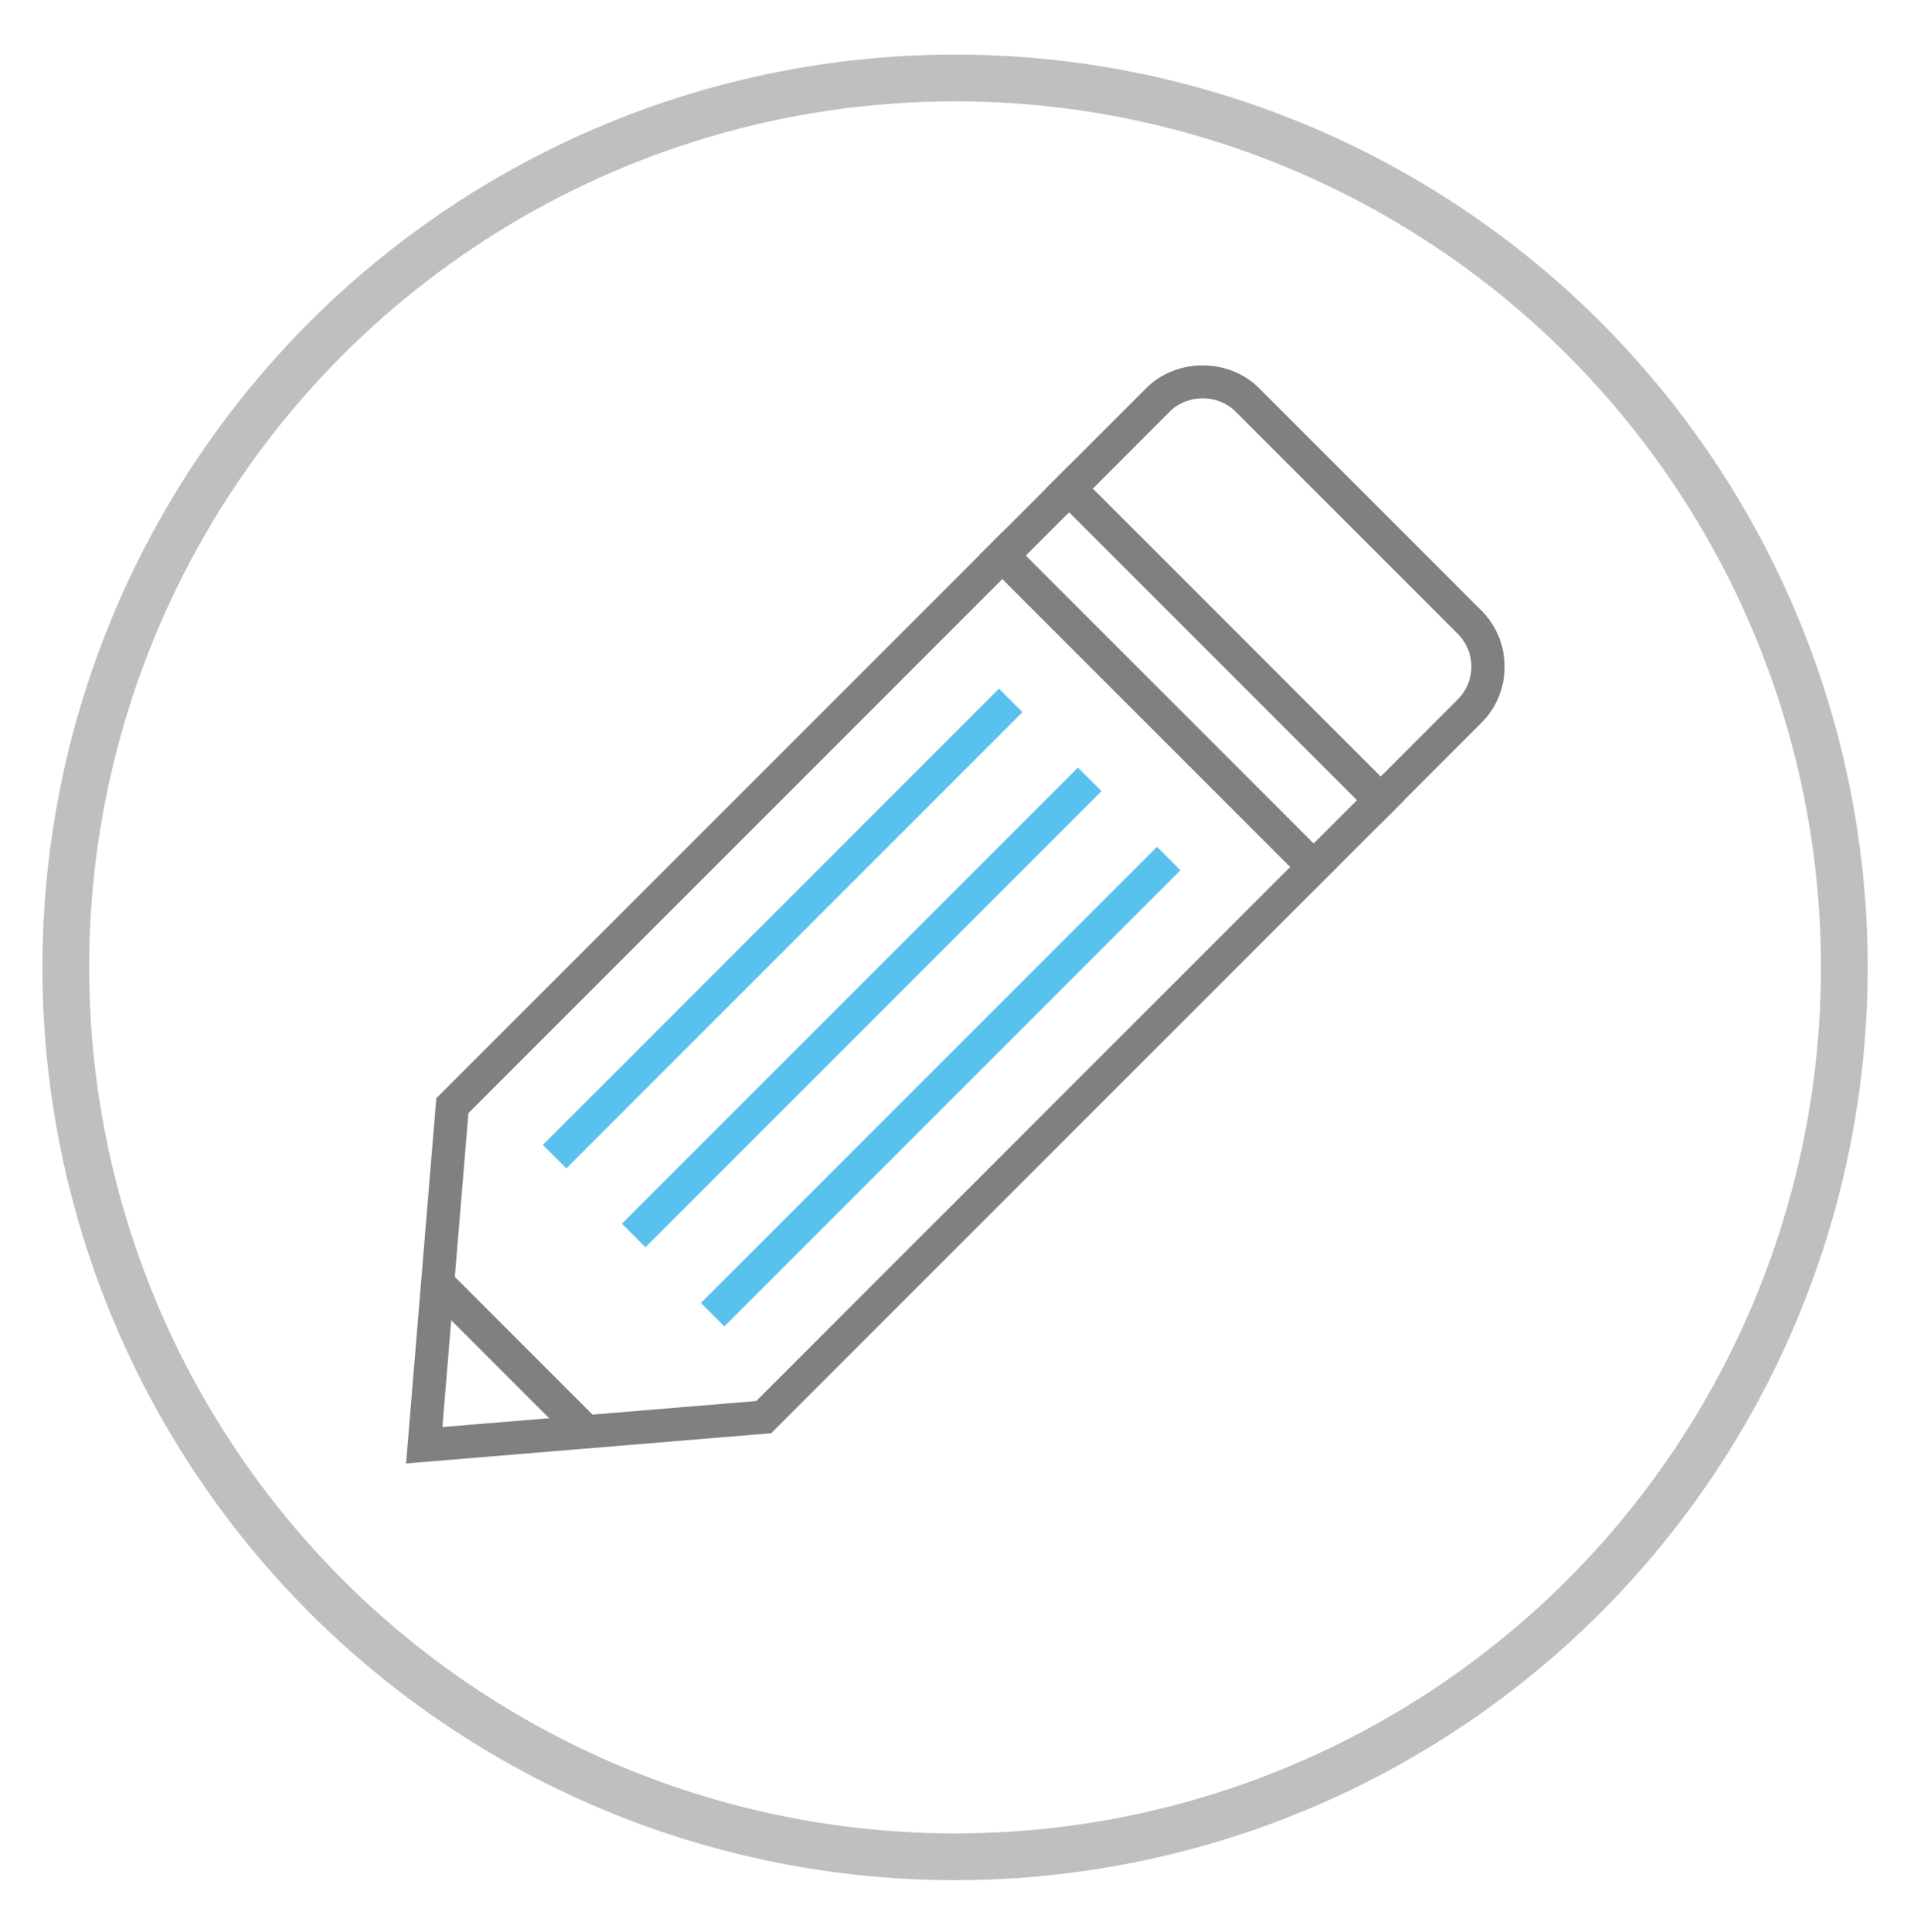 <?xml version="1.0" encoding="utf-8"?>
<!-- Generator: Adobe Illustrator 27.8.0, SVG Export Plug-In . SVG Version: 6.00 Build 0)  -->
<svg version="1.1" id="Livello_1" xmlns="http://www.w3.org/2000/svg" xmlns:xlink="http://www.w3.org/1999/xlink" x="0px" y="0px"
	 viewBox="0 0 246.86 247.86" style="enable-background:new 0 0 246.86 247.86;" xml:space="preserve">
<style type="text/css">
	.st0{opacity:0.65;fill:none;stroke:#9D9D9C;stroke-width:6;stroke-miterlimit:10;}
	.st1{opacity:0.65;}
	.st2{fill:#3C3C3B;}
	.st3{fill:#009FE3;}
	.st4{opacity:0.65;fill:#3C3C3B;}
	.st5{opacity:0.65;fill:#009FE3;}
</style>
<circle class="st0" cx="122.54" cy="124.1" r="114.1"/>
<circle class="st0" cx="126.54" cy="641.65" r="114.1"/>
<circle class="st0" cx="125.54" cy="385.27" r="114.1"/>
<g class="st1">
	<path class="st2" d="M177.14,105.66l-42.97-42.97l12.92-12.92c3.85-3.85,10.57-3.86,14.43,0l28.54,28.54
		c1.93,1.93,2.99,4.49,2.99,7.22c0,2.73-1.06,5.29-2.99,7.21L177.14,105.66z M140.21,62.69l36.93,36.94l9.91-9.91
		c1.12-1.12,1.74-2.61,1.74-4.2c0-1.59-0.62-3.08-1.74-4.2l-28.54-28.54c-2.24-2.24-6.16-2.24-8.4,0L140.21,62.69z"/>
	
		<rect x="146.47" y="60.85" transform="matrix(0.707 -0.707 0.707 0.707 -20.983 131.805)" class="st2" width="4.26" height="60.77"/>
	<path class="st2" d="M52.1,187.74l3.88-46.85l81.21-81.21l42.97,42.97l-81.21,81.21L52.1,187.74z M60.1,142.8l-3.34,40.27
		l40.27-3.34l77.09-77.09l-36.93-36.94L60.1,142.8z"/>
	
		<rect x="63.57" y="159.89" transform="matrix(0.707 -0.707 0.707 0.707 -103.891 97.473)" class="st2" width="4.26" height="28.48"/>
	<g>
		
			<rect x="69.2" y="127.12" transform="matrix(0.707 -0.707 0.707 0.707 -59.007 116.039)" class="st3" width="82.77" height="4.27"/>
		
			<rect x="59.06" y="116.98" transform="matrix(0.707 -0.707 0.707 0.707 -54.809 105.923)" class="st3" width="82.77" height="4.26"/>
		
			<rect x="79.34" y="137.26" transform="matrix(0.707 -0.707 0.707 0.707 -63.209 126.203)" class="st3" width="82.77" height="4.26"/>
	</g>
</g>
<path class="st4" d="M125.31,452.47l-1.84-2.26c-1.88-2.3-46-56.66-46-82.32c0-26.38,21.46-47.84,47.84-47.84
	s47.84,21.46,47.84,47.84c0,25.66-44.12,80.02-46,82.32L125.31,452.47z M125.31,324.8c-23.76,0-43.09,19.33-43.09,43.09
	c0,21.16,34.63,66.31,43.09,77.01c8.45-10.71,43.09-55.86,43.09-77.01C168.4,344.13,149.07,324.8,125.31,324.8z"/>
<path class="st5" d="M125.31,390.47c-12.45,0-22.58-10.13-22.58-22.58c0-12.45,10.13-22.58,22.58-22.58
	c12.45,0,22.58,10.13,22.58,22.58C147.89,380.34,137.76,390.47,125.31,390.47z M125.31,350.06c-9.83,0-17.83,8-17.83,17.83
	c0,9.83,8,17.83,17.83,17.83s17.83-8,17.83-17.83C143.14,358.05,135.14,350.06,125.31,350.06z"/>
<g class="st1">
	<path class="st2" d="M125.65,716.66l-0.59-0.17c-15.15-4.33-61.26-17.51-61.26-66.03v-57.58h2.13c25.44,0,46.04-8.78,58.01-24.74
		l1.71-2.28l1.71,2.28c11.96,15.95,32.56,24.74,58.01,24.74h2.13v57.58c0,48.53-46.11,61.7-61.26,66.03L125.65,716.66z
		 M68.07,597.13v53.34c0,44.71,42.63,57.48,57.58,61.76c14.95-4.28,57.58-17.05,57.58-61.76v-53.34
		c-24.7-0.46-44.97-9.01-57.58-24.26C113.04,588.11,92.77,596.67,68.07,597.13z"/>
	<path class="st2" d="M125.65,703.33l-0.62-0.19c-11.98-3.68-48.43-14.88-48.43-52.67v-45.25l1.9-0.21
		c18.1-1.97,33.92-8.4,45.76-18.59l1.39-1.2l1.39,1.2c11.83,10.19,27.66,16.61,45.76,18.59l1.9,0.21v45.25
		c0,37.79-36.45,48.99-48.43,52.67L125.65,703.33z M80.87,609.03v41.44c0,30.71,25.37,42.35,44.79,48.4
		c19.42-6.05,44.79-17.69,44.79-48.4v-41.44c-17.48-2.21-32.89-8.48-44.79-18.2C113.76,600.55,98.35,606.81,80.87,609.03z"/>
	<path class="st2" d="M125.65,669.66c-15.29,0-27.72-12.44-27.72-27.72c0-15.29,12.44-27.72,27.72-27.72s27.72,12.44,27.72,27.72
		C153.38,657.22,140.94,669.66,125.65,669.66z M125.65,618.48c-12.93,0-23.46,10.52-23.46,23.46s10.53,23.46,23.46,23.46
		c12.93,0,23.46-10.52,23.46-23.46S138.59,618.48,125.65,618.48z"/>
	<polygon class="st3" points="125.65,653.13 107.31,639.38 109.87,635.96 125.65,647.8 141.44,635.96 143.99,639.38 	"/>
	<rect x="123.52" y="590.75" class="st2" width="4.27" height="25.59"/>
	<rect x="123.52" y="667.53" class="st2" width="4.27" height="34.12"/>
</g>
<circle class="st0" cx="398.17" cy="129.83" r="118.17"/>
<g class="st1">
	<path class="st2" d="M360.58,132.77c-6.09,0-11.04-4.95-11.04-11.04h4.42c0,3.65,2.97,6.63,6.63,6.63c3.65,0,6.63-2.97,6.63-6.63
		h4.42C371.62,127.82,366.67,132.77,360.58,132.77z"/>
	<path class="st2" d="M359.37,182.16c-6.79-4.45-12.52-9.84-17.01-16.02c-2.06-2.81-3.85-5.81-5.35-8.93l-22.82,2.29v-44.64
		l21.03,2.1c2.74-7.27,7.16-14.12,12.89-19.96c-2.71-10.67-9.14-20.01-18.19-26.4l-5.25-3.71l6.43-0.3
		c14.69-0.68,29.14,4.76,39.34,15.23c3.73-1.61,7.64-2.94,11.65-3.96l1.09,4.28c-4.27,1.09-8.43,2.55-12.36,4.34l-1.46,0.67
		l-1.08-1.19c-7.96-8.72-19.02-14.05-30.76-14.92c7.59,6.95,12.9,16.04,15.2,26.15l0.27,1.2l-0.88,0.86
		c-6.11,5.98-10.7,13.16-13.28,20.78l-0.57,1.66l-19.64-1.96v34.87l21.12-2.12l0.65,1.46c1.49,3.35,3.35,6.57,5.55,9.57
		c4.18,5.75,9.52,10.77,15.86,14.92L359.37,182.16z"/>
	<path class="st2" d="M445.72,182.21l-2.41-3.7c16.21-10.56,25.5-26.43,25.5-43.53c0-25.15-20.38-47.13-49.55-53.45l0.94-4.32
		c31.23,6.77,53.04,30.52,53.04,57.76C473.22,153.61,463.2,170.82,445.72,182.21z"/>
	<path class="st2" d="M423.04,96.29c-13.01-4.34-28-4.34-41.01,0l-1.4-4.19c13.91-4.64,29.89-4.65,43.8,0L423.04,96.29z"/>
	<path class="st2" d="M402.54,194.62c-8.6,0-17-1.29-24.97-3.84l1.35-4.21c15.07,4.82,32.18,4.81,47.25,0.01l1.34,4.21
		C419.54,193.33,411.14,194.62,402.54,194.62z"/>
	<g>
		<polygon class="st2" points="380.45,209.24 369.41,203.72 358.37,209.24 358.37,170.32 362.78,170.32 362.78,202.09 
			369.41,198.78 376.04,202.09 376.04,174.74 380.45,174.74 		"/>
		<rect x="360.58" y="190.2" class="st2" width="17.67" height="4.42"/>
	</g>
	<g>
		<polygon class="st2" points="446.72,209.24 435.67,203.72 424.63,209.24 424.63,174.74 429.05,174.74 429.05,202.09 
			435.67,198.78 442.3,202.09 442.3,170.32 446.72,170.32 		"/>
		<rect x="426.84" y="190.2" class="st2" width="17.67" height="4.42"/>
	</g>
	<path class="st2" d="M465.85,113.72l-1.47-4.17c7.93-2.8,13.26-10.33,13.26-18.75h4.42C482.06,101.09,475.55,110.3,465.85,113.72z"
		/>
	<path class="st3" d="M400.33,81.97c-12.18,0-22.09-9.91-22.09-22.09s9.91-22.09,22.09-22.09c12.18,0,22.09,9.91,22.09,22.09
		S412.51,81.97,400.33,81.97z M400.33,42.22c-9.74,0-17.67,7.93-17.67,17.67s7.93,17.67,17.67,17.67c9.74,0,17.67-7.93,17.67-17.67
		S410.08,42.22,400.33,42.22z"/>
	<polygon class="st3" points="406.96,70.93 393.71,70.93 393.71,66.51 402.54,66.51 402.54,62.09 393.71,62.09 393.71,48.84 
		406.96,48.84 406.96,53.26 398.13,53.26 398.13,57.68 406.96,57.68 	"/>
	<rect x="398.13" y="44.42" class="st2" width="4.42" height="8.84"/>
	<rect x="398.13" y="66.51" class="st2" width="4.42" height="8.84"/>
</g>
</svg>
